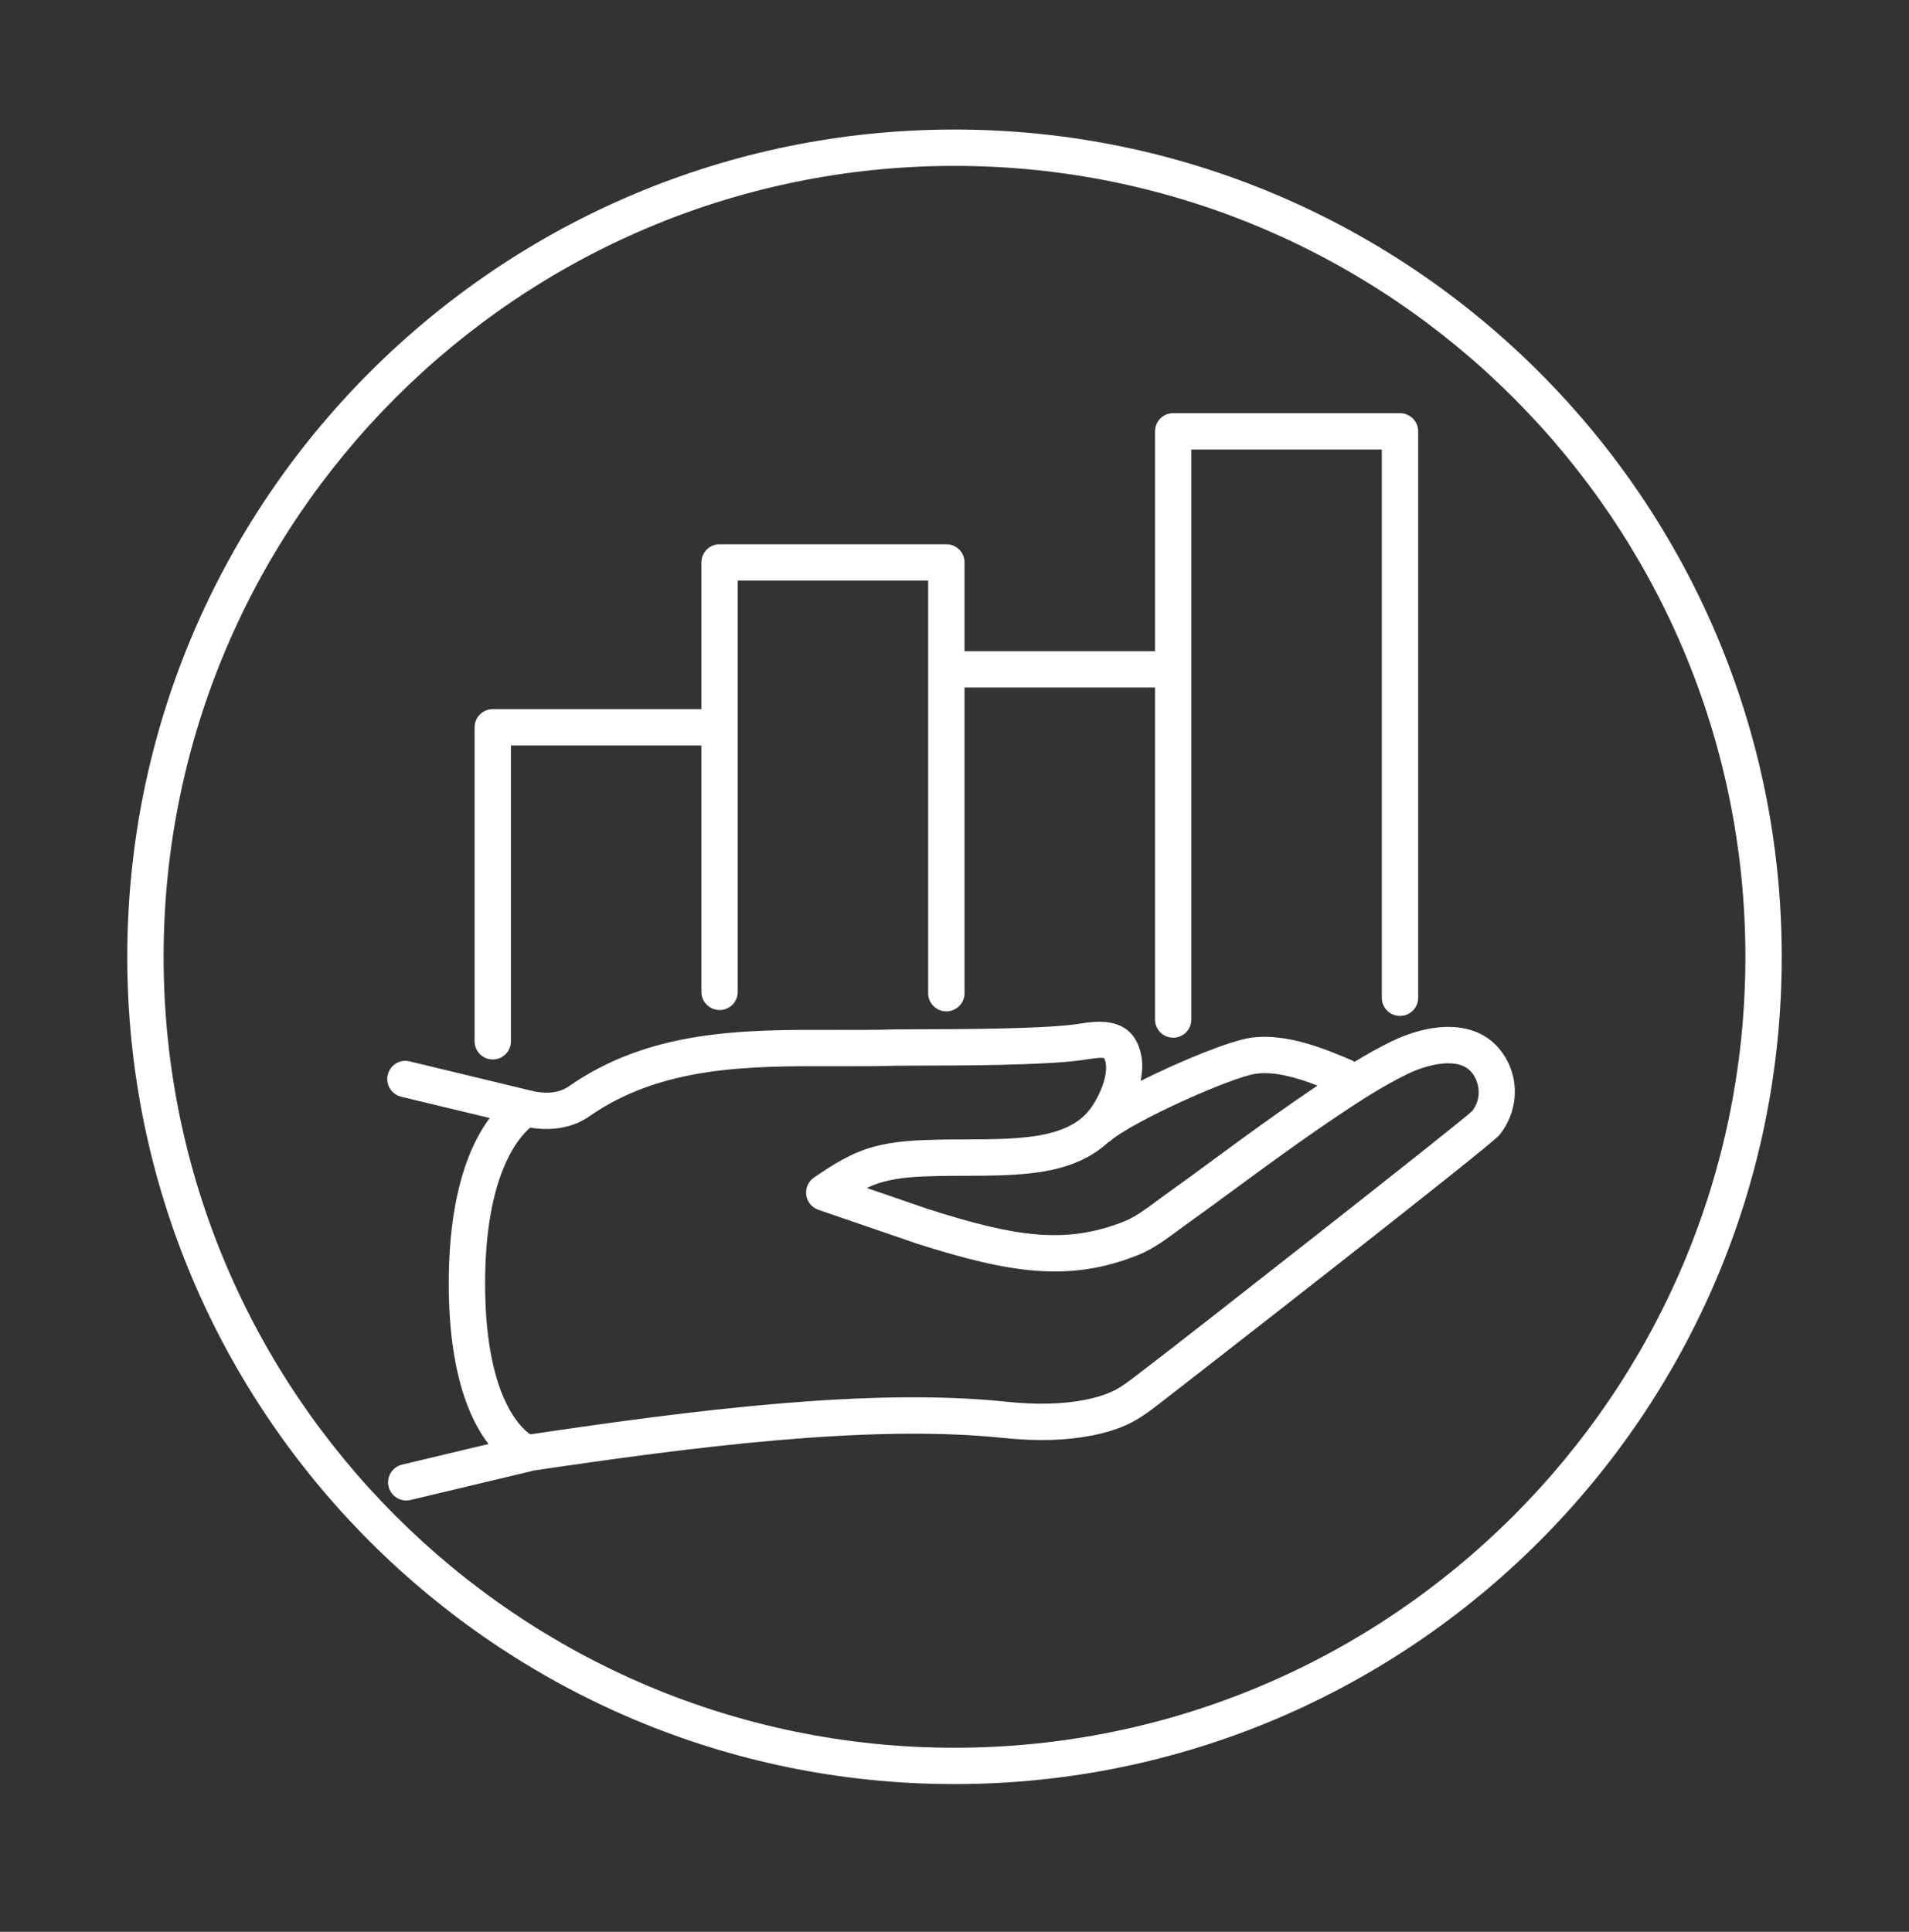 <svg width="84" height="85" viewBox="0 0 84 85" fill="none" xmlns="http://www.w3.org/2000/svg">
<rect x="0" y="0" width="84" height="85" fill="#333333" stroke="none"/>
<path fill-rule="evenodd" clip-rule="evenodd" d="M41.999 76.901C22.81 76.901 7.199 61.289 7.199 42.101C7.199 22.912 22.81 7.299 41.999 7.299C61.188 7.299 76.801 22.912 76.801 42.101C76.801 61.289 61.188 76.901 41.999 76.901ZM41.999 5.7C21.929 5.7 5.6 22.029 5.6 42.101C5.6 62.171 21.929 78.5 41.999 78.5C62.071 78.5 78.4 62.171 78.4 42.101C78.4 22.029 62.071 5.7 41.999 5.7ZM64.777 48.887C64.211 49.433 51.706 59.235 50.458 60.172L50.105 60.443L50.096 60.45C49.694 60.761 49.317 61.053 48.918 61.236C48.587 61.386 48.197 61.504 47.725 61.597C46.734 61.788 45.598 61.813 44.255 61.674C38.23 61.042 30.321 62.075 23.326 63.112C22.843 62.768 21.346 61.312 21.346 56.478C21.346 51.71 22.811 50.053 23.332 49.615C23.927 49.716 25 49.77 25.934 49.118C29.119 46.893 32.995 46.901 36.757 46.914L36.897 46.914H36.898C37.738 46.916 38.578 46.917 39.409 46.893C39.538 46.89 39.861 46.888 40.311 46.888C42.123 46.885 45.894 46.877 47.525 46.656L47.818 46.615L47.861 46.608C48.1 46.572 48.483 46.514 48.584 46.562L48.585 46.564C48.592 46.575 48.623 46.623 48.65 46.752C48.766 47.32 48.383 48.252 47.946 48.825C47.434 49.489 46.578 49.871 45.253 50.026C44.355 50.13 43.436 50.132 42.501 50.134C42.087 50.135 41.669 50.136 41.248 50.146C40.296 50.167 39.365 50.208 38.438 50.459C37.438 50.731 36.594 51.278 35.815 51.816C35.565 51.987 35.434 52.284 35.477 52.583C35.517 52.882 35.724 53.132 36.01 53.231L40.33 54.714C44.398 56.011 47.028 56.446 50.087 55.218C50.722 54.962 51.287 54.545 51.787 54.176L51.807 54.162L52.162 53.901C52.88 53.389 53.588 52.868 54.297 52.347L55.308 51.606C56.475 50.754 57.649 49.909 58.849 49.105C59.815 48.457 60.851 47.781 61.95 47.248C62.714 46.877 64.173 46.447 64.768 47.2C65.102 47.622 65.22 48.324 64.777 48.887ZM55.244 47.248C56.08 47.122 57.097 47.427 57.975 47.766C57.971 47.769 57.962 47.773 57.958 47.777C56.741 48.593 55.549 49.45 54.364 50.314L53.35 51.058C52.648 51.576 51.944 52.092 51.233 52.599L50.855 52.876C50.407 53.209 49.942 53.551 49.489 53.733C46.873 54.787 44.606 54.399 40.83 53.196L38.142 52.272C38.374 52.161 38.612 52.07 38.857 52.003C39.613 51.798 40.405 51.764 41.286 51.745C41.683 51.736 42.082 51.736 42.483 51.735H42.484C43.455 51.733 44.438 51.731 45.437 51.614C46.892 51.445 47.97 50.994 48.749 50.272C48.76 50.265 48.772 50.258 48.783 50.252C48.801 50.243 48.818 50.234 48.834 50.22C49.791 49.366 54.135 47.416 55.244 47.248ZM66.02 46.207C64.878 44.764 62.808 45.057 61.254 45.809C60.683 46.085 60.128 46.4 59.597 46.723C59.583 46.716 59.57 46.706 59.558 46.696C59.542 46.684 59.527 46.672 59.507 46.663C58.349 46.17 56.592 45.426 55.007 45.666C54.126 45.799 51.973 46.666 50.194 47.56C50.262 47.175 50.291 46.789 50.217 46.431C49.863 44.679 48.258 44.926 47.573 45.033L47.314 45.071C45.785 45.278 42.086 45.286 40.307 45.289C39.836 45.289 39.497 45.29 39.361 45.294C38.504 45.321 37.64 45.318 36.765 45.314L36.762 45.314C32.735 45.303 28.619 45.292 25.019 47.806C24.487 48.177 23.797 48.084 23.484 48.016C23.449 48.001 23.413 47.995 23.377 47.989L23.377 47.989C23.372 47.988 23.367 47.987 23.362 47.986C23.355 47.985 23.349 47.983 23.342 47.982C23.34 47.981 23.334 47.98 23.327 47.979L23.327 47.979C23.319 47.977 23.31 47.975 23.308 47.974L18.029 46.701C17.597 46.589 17.165 46.863 17.063 47.291C16.96 47.721 17.224 48.153 17.653 48.256L21.55 49.193C20.696 50.331 19.746 52.486 19.746 56.478C19.746 60.358 20.648 62.438 21.496 63.537L17.691 64.444C17.261 64.546 16.996 64.978 17.098 65.407C17.186 65.775 17.514 66.021 17.877 66.021C17.938 66.021 18 66.015 18.062 66L23.402 64.727C23.409 64.725 23.415 64.722 23.421 64.719C23.422 64.718 23.423 64.717 23.424 64.717C23.428 64.715 23.432 64.712 23.436 64.711C30.366 63.683 38.219 62.658 44.088 63.264C45.592 63.422 46.881 63.39 48.029 63.166C48.626 63.049 49.136 62.894 49.582 62.69C50.151 62.431 50.624 62.064 51.08 61.71L51.085 61.706L51.416 61.45C51.551 61.349 65.58 50.439 65.98 49.938C66.866 48.828 66.882 47.294 66.02 46.207ZM22.482 45.817C22.482 46.259 22.124 46.617 21.683 46.617C21.241 46.617 20.883 46.259 20.883 45.817V32.002C20.883 31.559 21.241 31.203 21.683 31.203H30.863V24.746C30.863 24.305 31.221 23.947 31.663 23.947H41.641C42.084 23.947 42.441 24.305 42.441 24.746V28.652H50.823V18.979C50.823 18.536 51.179 18.179 51.622 18.179H61.602C62.044 18.179 62.402 18.536 62.402 18.979V43.901C62.402 44.344 62.044 44.701 61.602 44.701C61.161 44.701 60.802 44.344 60.802 43.901V19.779H52.422V29.451V44.859C52.422 45.301 52.064 45.659 51.622 45.659C51.179 45.659 50.823 45.301 50.823 44.859V30.251H42.441V43.702C42.441 44.143 42.084 44.501 41.641 44.501C41.199 44.501 40.841 44.143 40.841 43.702V25.546H32.462V43.642C32.462 44.084 32.106 44.442 31.663 44.442C31.221 44.442 30.863 44.084 30.863 43.642V32.802H22.482V45.817Z" fill="white"/>
</svg>
